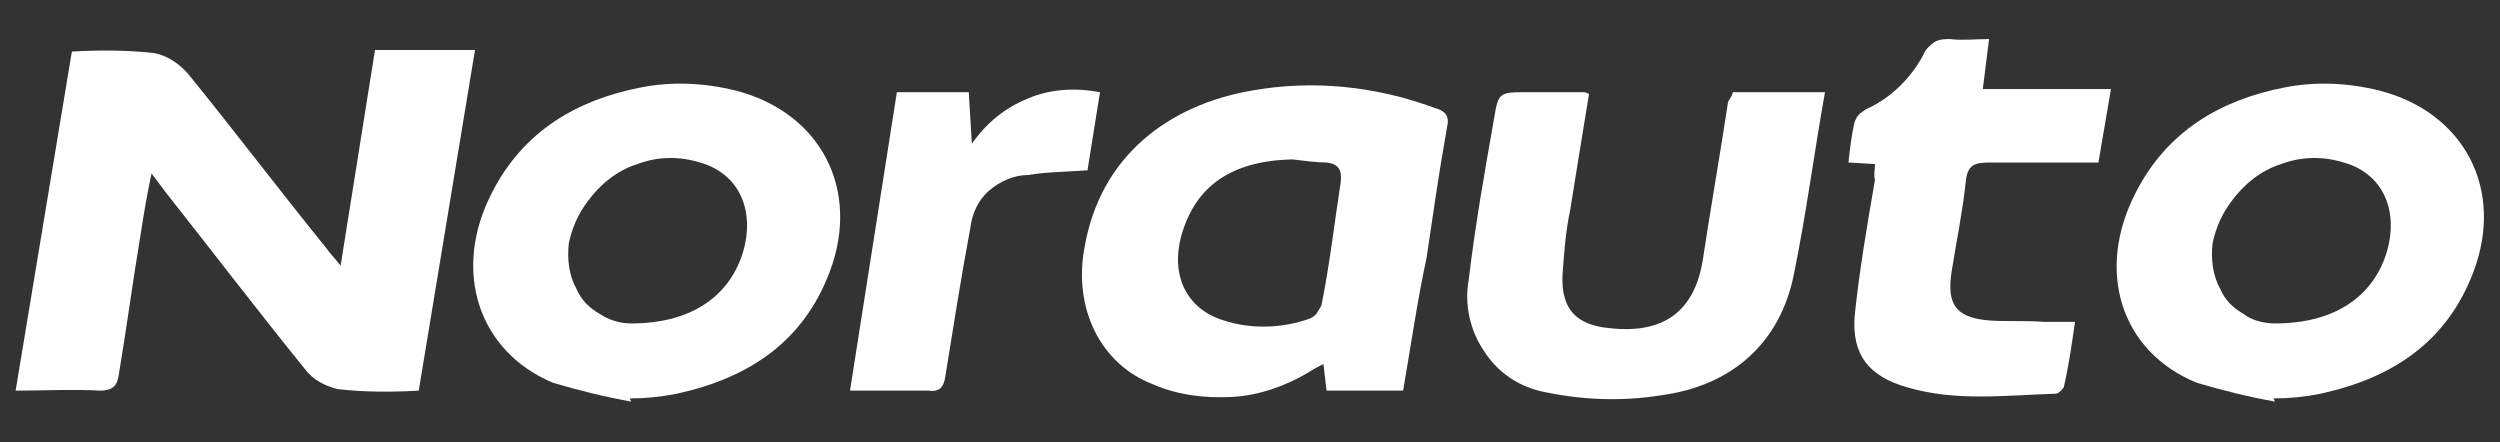 <?xml version="1.0" encoding="utf-8"?>
<!-- Generator: Adobe Illustrator 27.8.0, SVG Export Plug-In . SVG Version: 6.00 Build 0)  -->
<svg version="1.1" id="Calque_1" xmlns="http://www.w3.org/2000/svg" xmlns:xlink="http://www.w3.org/1999/xlink" x="0px" y="0px"
	 viewBox="0 0 160 28.3" style="enable-background:new 0 0 160 28.3;" xml:space="preserve">
<rect x="0" y="0" width="160" height="28.3" fill="#333333" stroke="none"/>
<style type="text/css">
	.st0{fill:#FFFFFF;}
</style>
<g>
	<path class="st0" d="M26.8,25c-1.7,0.1-3.5,0.1-5.2-0.1c-0.8-0.2-1.6-0.6-2.1-1.3c-3-3.7-5.9-7.5-8.9-11.3l-0.9-1.2
		c-0.3,1.4-0.5,2.6-0.7,3.9c-0.5,3-0.9,6-1.4,9c-0.1,0.7-0.4,1-1.2,1c-1.8-0.1-3.5,0-5.4,0L4.6,3.3c1.8-0.1,3.5-0.1,5.3,0.1
		c0.9,0.2,1.6,0.7,2.2,1.4c3,3.7,5.8,7.4,8.8,11.1c0.2,0.3,0.5,0.6,0.9,1.1l2.2-13.8h6.4L26.8,25z"/>
	<path class="st0" d="M89.8,25h-4.9l-0.2-1.7c-0.4,0.2-0.6,0.3-0.9,0.5c-1.5,0.9-3.2,1.5-4.9,1.6c-1.7,0.1-3.5-0.1-5.1-0.8
		c-3.4-1.3-5.1-4.9-4.4-8.7c1-6,5.5-9.2,10.7-10.1c3.9-0.7,7.9-0.3,11.7,1.1c0.7,0.2,1,0.5,0.8,1.3c-0.5,2.8-0.9,5.6-1.3,8.3
		C90.7,19.3,90.3,22.1,89.8,25z M82.7,10.2c-3.9,0.1-6.2,1.7-7.1,4.9c-0.7,2.6,0.4,4.7,2.7,5.4c1.8,0.6,3.8,0.5,5.5-0.1
		c0.2-0.1,0.4-0.2,0.5-0.4c0.1-0.2,0.3-0.4,0.3-0.6c0.5-2.5,0.8-5.1,1.2-7.7c0.1-0.8-0.1-1.2-0.9-1.3C84.3,10.4,83.5,10.3,82.7,10.2
		L82.7,10.2z"/>
	<path class="st0" d="M40.4,25.7c-1.7-0.3-3.3-0.7-5-1.2c-4.8-2-6.5-7.2-3.9-12.2c2-3.9,5.4-5.9,9.5-6.7c2-0.4,4.1-0.3,6.1,0.2
		c5.4,1.4,8,6.3,6,11.6c-1.7,4.5-5.2,6.8-9.8,7.8c-1,0.2-2,0.3-3,0.3L40.4,25.7z M40.4,20.7c3.8,0,6.2-1.7,7.1-4.4
		c0.9-2.8-0.2-5.2-2.7-5.9c-1.3-0.4-2.7-0.4-4,0.1c-1.3,0.4-2.4,1.3-3.2,2.4c-0.6,0.8-1,1.7-1.2,2.7c-0.1,1,0,2,0.5,2.9
		c0.3,0.7,0.8,1.2,1.5,1.6C39,20.5,39.7,20.7,40.4,20.7L40.4,20.7z"/>
	<path class="st0" d="M145.6,25.7c-1.7-0.3-3.3-0.7-5-1.2c-4.9-2-6.5-7.2-3.9-12.2c2-3.9,5.4-5.9,9.5-6.7c2-0.4,4.1-0.3,6.1,0.2
		c5.4,1.4,8,6.3,6,11.6c-1.7,4.5-5.2,6.8-9.8,7.8c-1,0.2-2,0.3-3,0.3L145.6,25.7z M145.6,20.7c3.8,0,6.2-1.7,7.1-4.4
		c0.9-2.8-0.2-5.2-2.7-5.9c-1.3-0.4-2.7-0.4-4,0.1c-1.3,0.4-2.4,1.3-3.2,2.4c-0.6,0.8-1,1.7-1.2,2.7c-0.1,1,0,2,0.5,2.9
		c0.3,0.7,0.8,1.2,1.5,1.6C144.1,20.5,144.9,20.7,145.6,20.7z"/>
	<path class="st0" d="M110.9,5.9h5.9c-0.7,3.9-1.2,7.8-2,11.7c-0.9,4.4-4,7.1-8.5,7.7c-2.5,0.4-5,0.3-7.4-0.2
		c-1.6-0.3-3-1.2-3.9-2.6c-0.9-1.3-1.3-3-1-4.6c0.4-3.4,1-6.8,1.6-10.2c0.3-1.8,0.3-1.8,2.2-1.8c1.2,0,2.4,0,3.6,0
		c0.1,0,0.2,0.1,0.3,0.1c-0.4,2.4-0.8,4.9-1.2,7.4c-0.3,1.4-0.4,2.8-0.5,4.2c-0.1,2.2,0.9,3.2,3,3.4c3.5,0.4,5.5-1.1,6-4.5
		c0.5-3.3,1.1-6.7,1.6-10C110.8,6.2,110.9,6,110.9,5.9z"/>
	<path class="st0" d="M120,10.5l-1.7-0.1c0.1-0.9,0.2-1.8,0.4-2.6c0.1-0.2,0.1-0.3,0.3-0.5c0.1-0.1,0.3-0.2,0.4-0.3
		c1.6-0.7,2.9-2,3.7-3.5c0.1-0.3,0.4-0.6,0.7-0.8c0.3-0.2,0.7-0.2,1-0.2c0.8,0.1,1.6,0,2.5,0l-0.4,3.2h8.2l-0.8,4.7
		c-2.3,0-4.6,0-6.9,0c-1,0-1.5,0.1-1.6,1.3c-0.2,1.9-0.6,3.8-0.9,5.7c-0.3,2,0.2,2.9,2.3,3.1c1.2,0.1,2.4,0,3.6,0.1h2
		c-0.2,1.4-0.4,2.8-0.7,4.1c0,0.1-0.1,0.2-0.2,0.3c-0.1,0.1-0.2,0.2-0.4,0.2c-3.2,0.1-6.3,0.5-9.4-0.4c-2.5-0.7-3.6-2.1-3.4-4.6
		c0.3-2.9,0.8-5.8,1.3-8.7C119.9,11.2,120,10.9,120,10.5z"/>
	<path class="st0" d="M57.4,5.9H62l0.2,3.3c0.9-1.3,2.1-2.3,3.6-2.9c1.4-0.6,3-0.7,4.6-0.4l-0.8,5c-1.4,0.1-2.6,0.1-3.8,0.3
		c-0.9,0-1.8,0.4-2.5,1c-0.7,0.6-1.1,1.5-1.2,2.4c-0.6,3.2-1.1,6.4-1.6,9.5c-0.1,0.7-0.4,1-1.1,0.9c-1.6,0-3.2,0-5,0L57.4,5.9z"/>
</g>
</svg>
